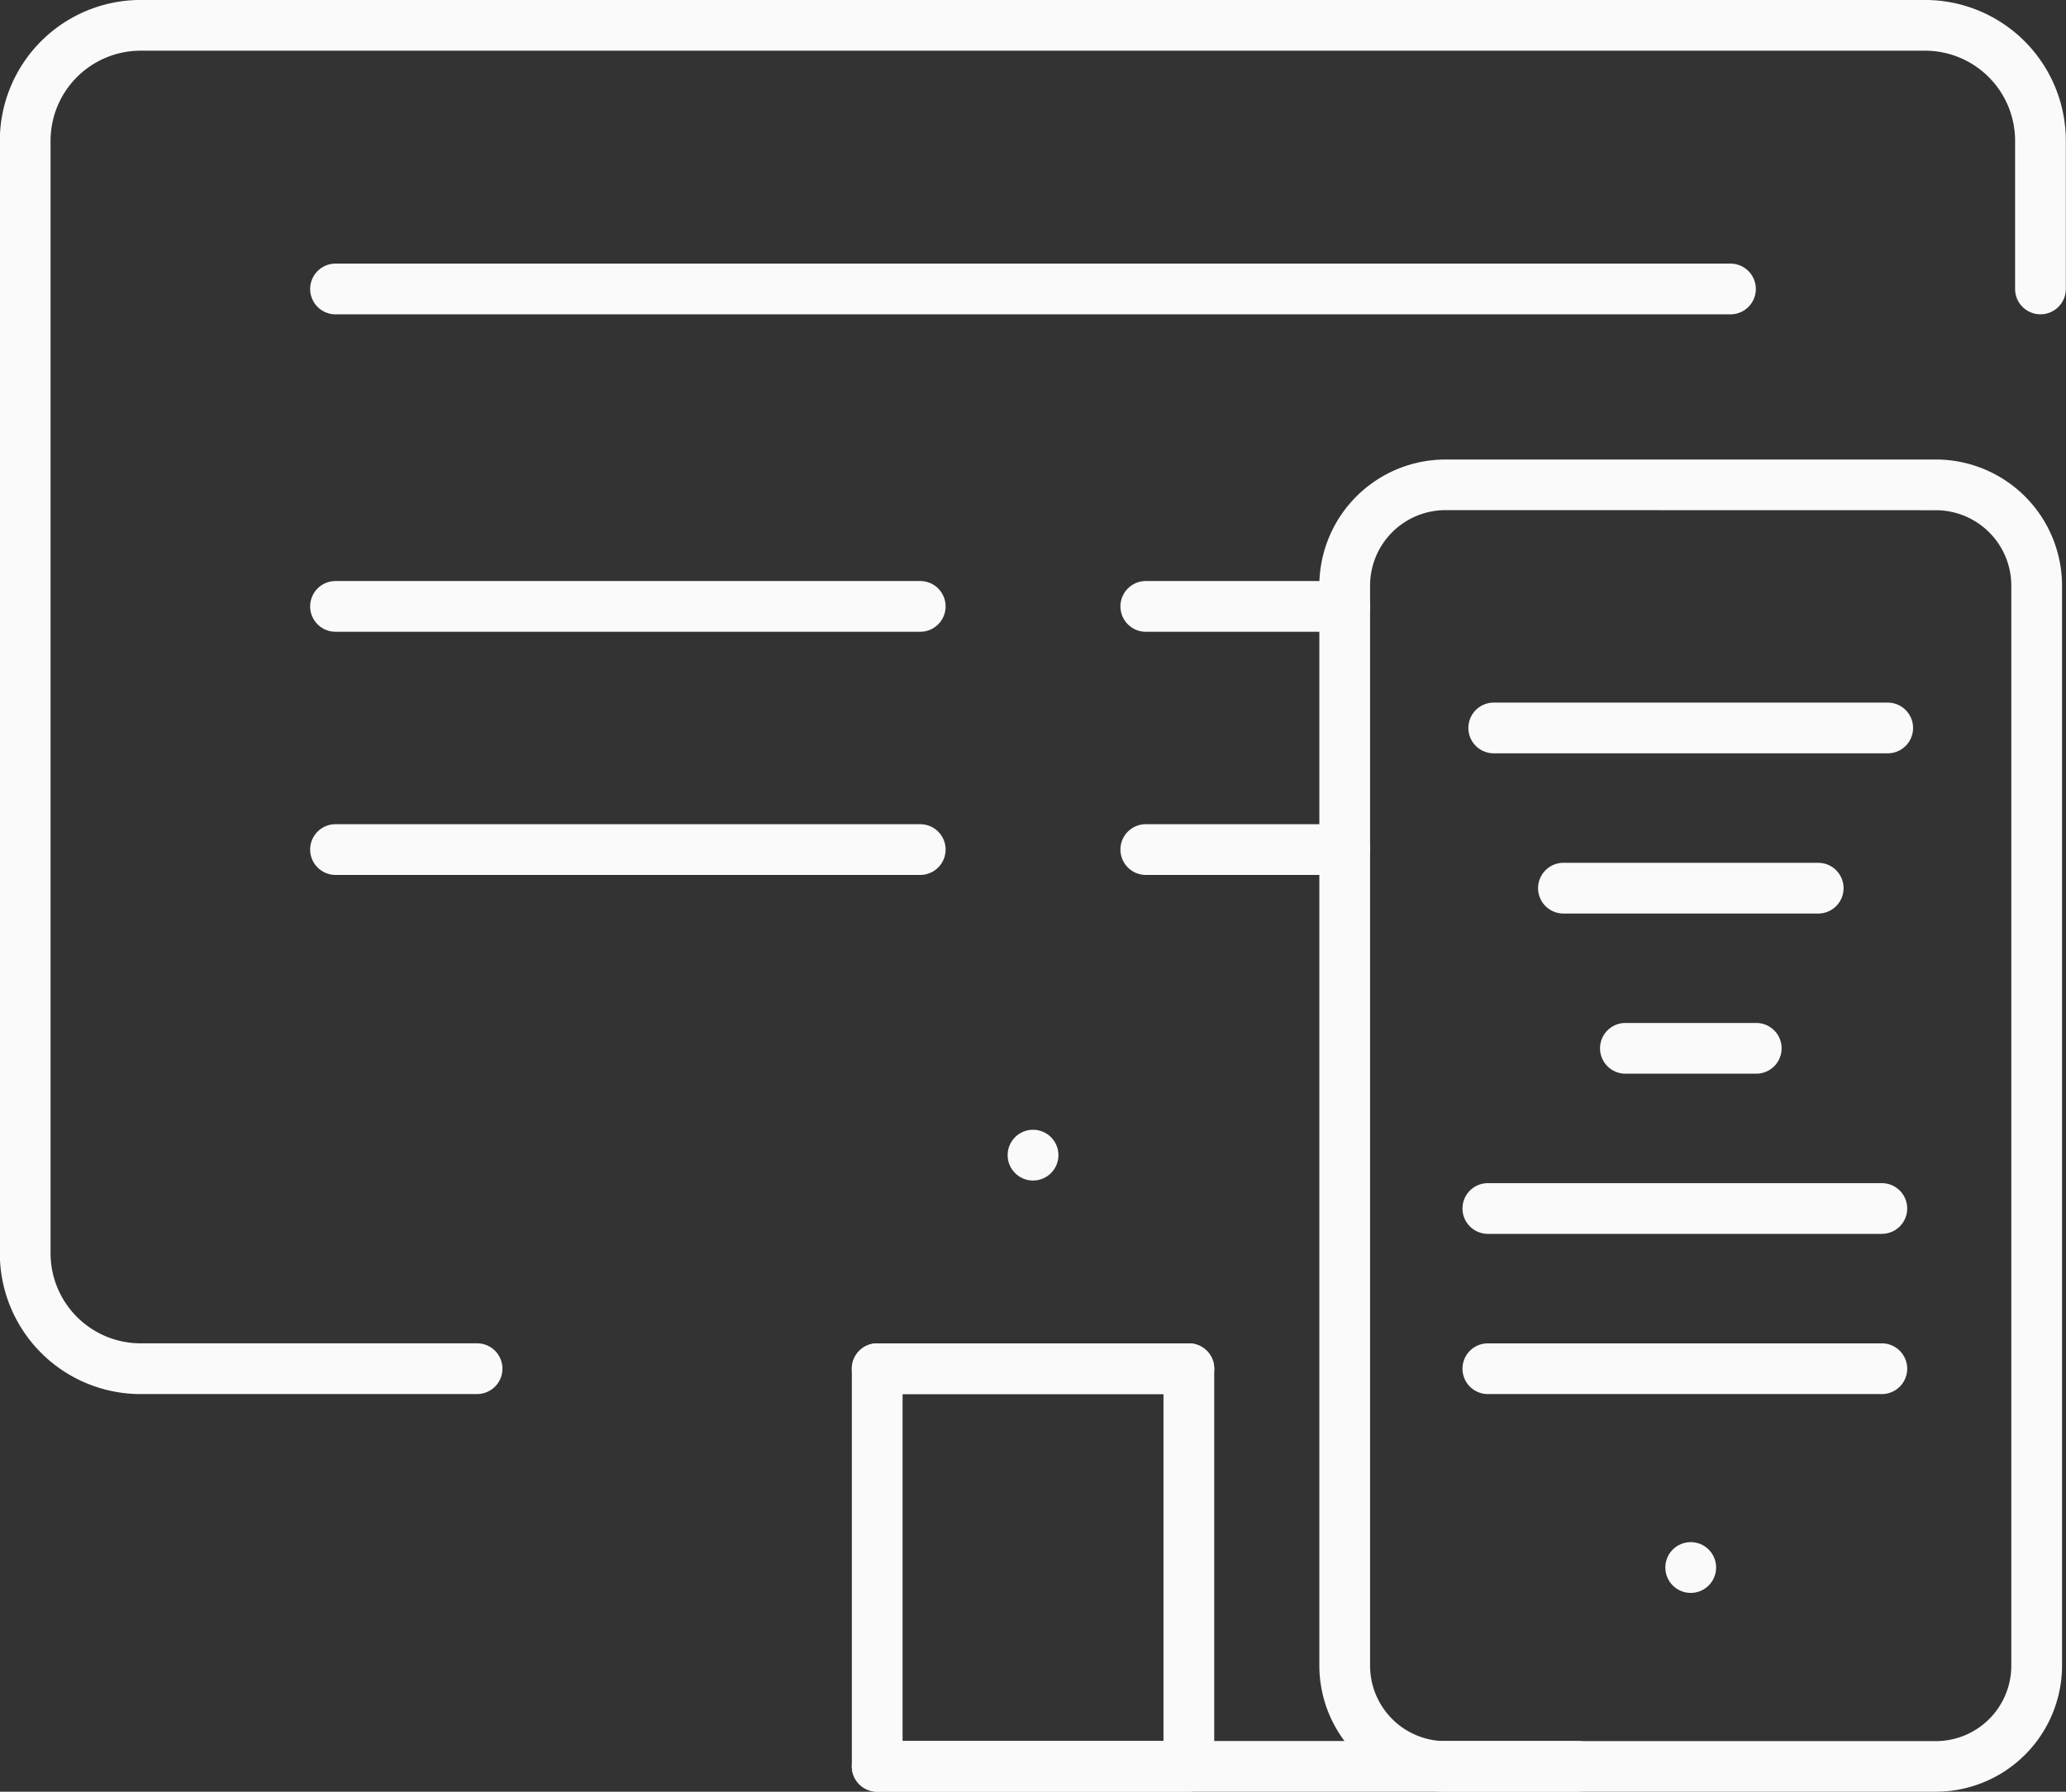 <?xml version="1.0" encoding="UTF-8"?>
<svg xmlns="http://www.w3.org/2000/svg" width="61.082" height="52.986" viewBox="0 0 61.082 52.986">
  <rect x="0" y="0" width="61.082" height="52.986" fill="#333333" stroke="none"/>
  <g id="Group_5254" data-name="Group 5254" transform="translate(-163.272 -843.758)">
    <path id="Path_447" data-name="Path 447" d="M185.306,679.836H144.064a.75.75,0,0,1,0-1.5h41.242a.75.75,0,0,1,0,1.5Z" transform="translate(29.128 173.218)" fill="#fafafa"></path>
    <path id="Path_448" data-name="Path 448" d="M161.351,689.223H144.064a.75.75,0,0,1,0-1.5h17.287a.75.75,0,0,1,0,1.5Z" transform="translate(29.128 173.218)" fill="#fafafa"></path>
    <path id="Path_449" data-name="Path 449" d="M161.351,696.414H144.064a.75.75,0,0,1,0-1.5h17.287a.75.75,0,0,1,0,1.5Z" transform="translate(29.128 173.218)" fill="#fafafa"></path>
    <path id="Path_450" data-name="Path 450" d="M173.9,689.223H168.02a.75.75,0,0,1,0-1.5H173.9a.75.75,0,0,1,0,1.5Z" transform="translate(29.128 173.218)" fill="#fafafa"></path>
    <path id="Path_451" data-name="Path 451" d="M173.9,696.414H168.02a.75.75,0,0,1,0-1.5H173.9a.75.75,0,0,1,0,1.5Z" transform="translate(29.128 173.218)" fill="#fafafa"></path>
    <path id="Path_457" data-name="Path 457" d="M189.955,692.818H178.307a.75.75,0,0,1,0-1.5h11.648a.75.75,0,0,1,0,1.5Z" transform="translate(29.128 173.218)" fill="#fafafa"></path>
    <circle id="Ellipse_198" data-name="Ellipse 198" cx="0.751" cy="0.751" r="0.751" transform="translate(212.508 889.363)" fill="#fafafa"></circle>
    <g id="Group_710" data-name="Group 710" transform="translate(29.128 173.218)">
      <path id="Path_443" data-name="Path 443" d="M169.293,711.767h-9.214a.75.75,0,1,1,0-1.5h9.214a.75.75,0,1,1,0,1.5Z" fill="#fafafa"></path>
    </g>
    <g id="Group_711" data-name="Group 711" transform="translate(29.128 173.218)">
      <path id="Path_444" data-name="Path 444" d="M148.254,711.767H138.3a4.165,4.165,0,0,1-4.161-4.161V674.7a4.165,4.165,0,0,1,4.161-4.161h52.761a4.165,4.165,0,0,1,4.16,4.161v4.385a.75.75,0,0,1-1.5,0V674.7a2.664,2.664,0,0,0-2.66-2.661H138.3a2.664,2.664,0,0,0-2.661,2.661v32.905a2.664,2.664,0,0,0,2.661,2.661h9.949a.75.75,0,0,1,0,1.5Z" fill="#fafafa"></path>
    </g>
    <g id="Group_712" data-name="Group 712" transform="translate(29.128 173.218)">
      <path id="Path_445" data-name="Path 445" d="M169.293,723.526h-9.214a.75.75,0,0,1-.75-.75V711.017a.75.75,0,0,1,.75-.75h9.214a.75.75,0,0,1,.75.75v11.759A.75.75,0,0,1,169.293,723.526Zm-8.464-1.5h7.714V711.767h-7.714Z" fill="#fafafa"></path>
    </g>
    <g id="Group_713" data-name="Group 713" transform="translate(29.128 173.218)">
      <path id="Path_446" data-name="Path 446" d="M180.789,723.526h-20.71a.75.75,0,1,1,0-1.5h20.71a.75.75,0,0,1,0,1.5Z" fill="#fafafa"></path>
    </g>
    <g id="Group_719" data-name="Group 719" transform="translate(29.128 173.218)">
      <path id="Path_452" data-name="Path 452" d="M191.38,723.526h-14.5a3.734,3.734,0,0,1-3.729-3.73V687.859a3.734,3.734,0,0,1,3.729-3.73h14.5a3.734,3.734,0,0,1,3.729,3.73V719.8A3.734,3.734,0,0,1,191.38,723.526Zm-14.5-37.9a2.232,2.232,0,0,0-2.229,2.23V719.8a2.232,2.232,0,0,0,2.229,2.23h14.5a2.232,2.232,0,0,0,2.229-2.23V687.859a2.232,2.232,0,0,0-2.229-2.23Z" fill="#fafafa"></path>
    </g>
    <g id="Group_720" data-name="Group 720" transform="translate(29.128 173.218)">
      <path id="Path_453" data-name="Path 453" d="M189.781,711.767H178.133a.75.75,0,1,1,0-1.5h11.648a.75.75,0,0,1,0,1.5Z" fill="#fafafa"></path>
    </g>
    <g id="Group_721" data-name="Group 721" transform="translate(29.128 173.218)">
      <path id="Path_454" data-name="Path 454" d="M189.781,707.029H178.133a.75.75,0,1,1,0-1.5h11.648a.75.75,0,0,1,0,1.5Z" fill="#fafafa"></path>
    </g>
    <g id="Group_722" data-name="Group 722" transform="translate(29.128 173.218)">
      <path id="Path_455" data-name="Path 455" d="M186.065,702.292H182.2a.75.75,0,0,1,0-1.5h3.868a.75.75,0,1,1,0,1.5Z" fill="#fafafa"></path>
    </g>
    <g id="Group_723" data-name="Group 723" transform="translate(29.128 173.218)">
      <path id="Path_456" data-name="Path 456" d="M187.9,697.556h-7.532a.75.75,0,1,1,0-1.5H187.9a.75.75,0,1,1,0,1.5Z" fill="#fafafa"></path>
    </g>
    <g id="Group_725" data-name="Group 725" transform="translate(29.128 173.218)">
      <circle id="Ellipse_197" data-name="Ellipse 197" cx="0.751" cy="0.751" r="0.751" transform="translate(163.935 703.95)" fill="#fafafa"></circle>
    </g>
  </g>
</svg>
